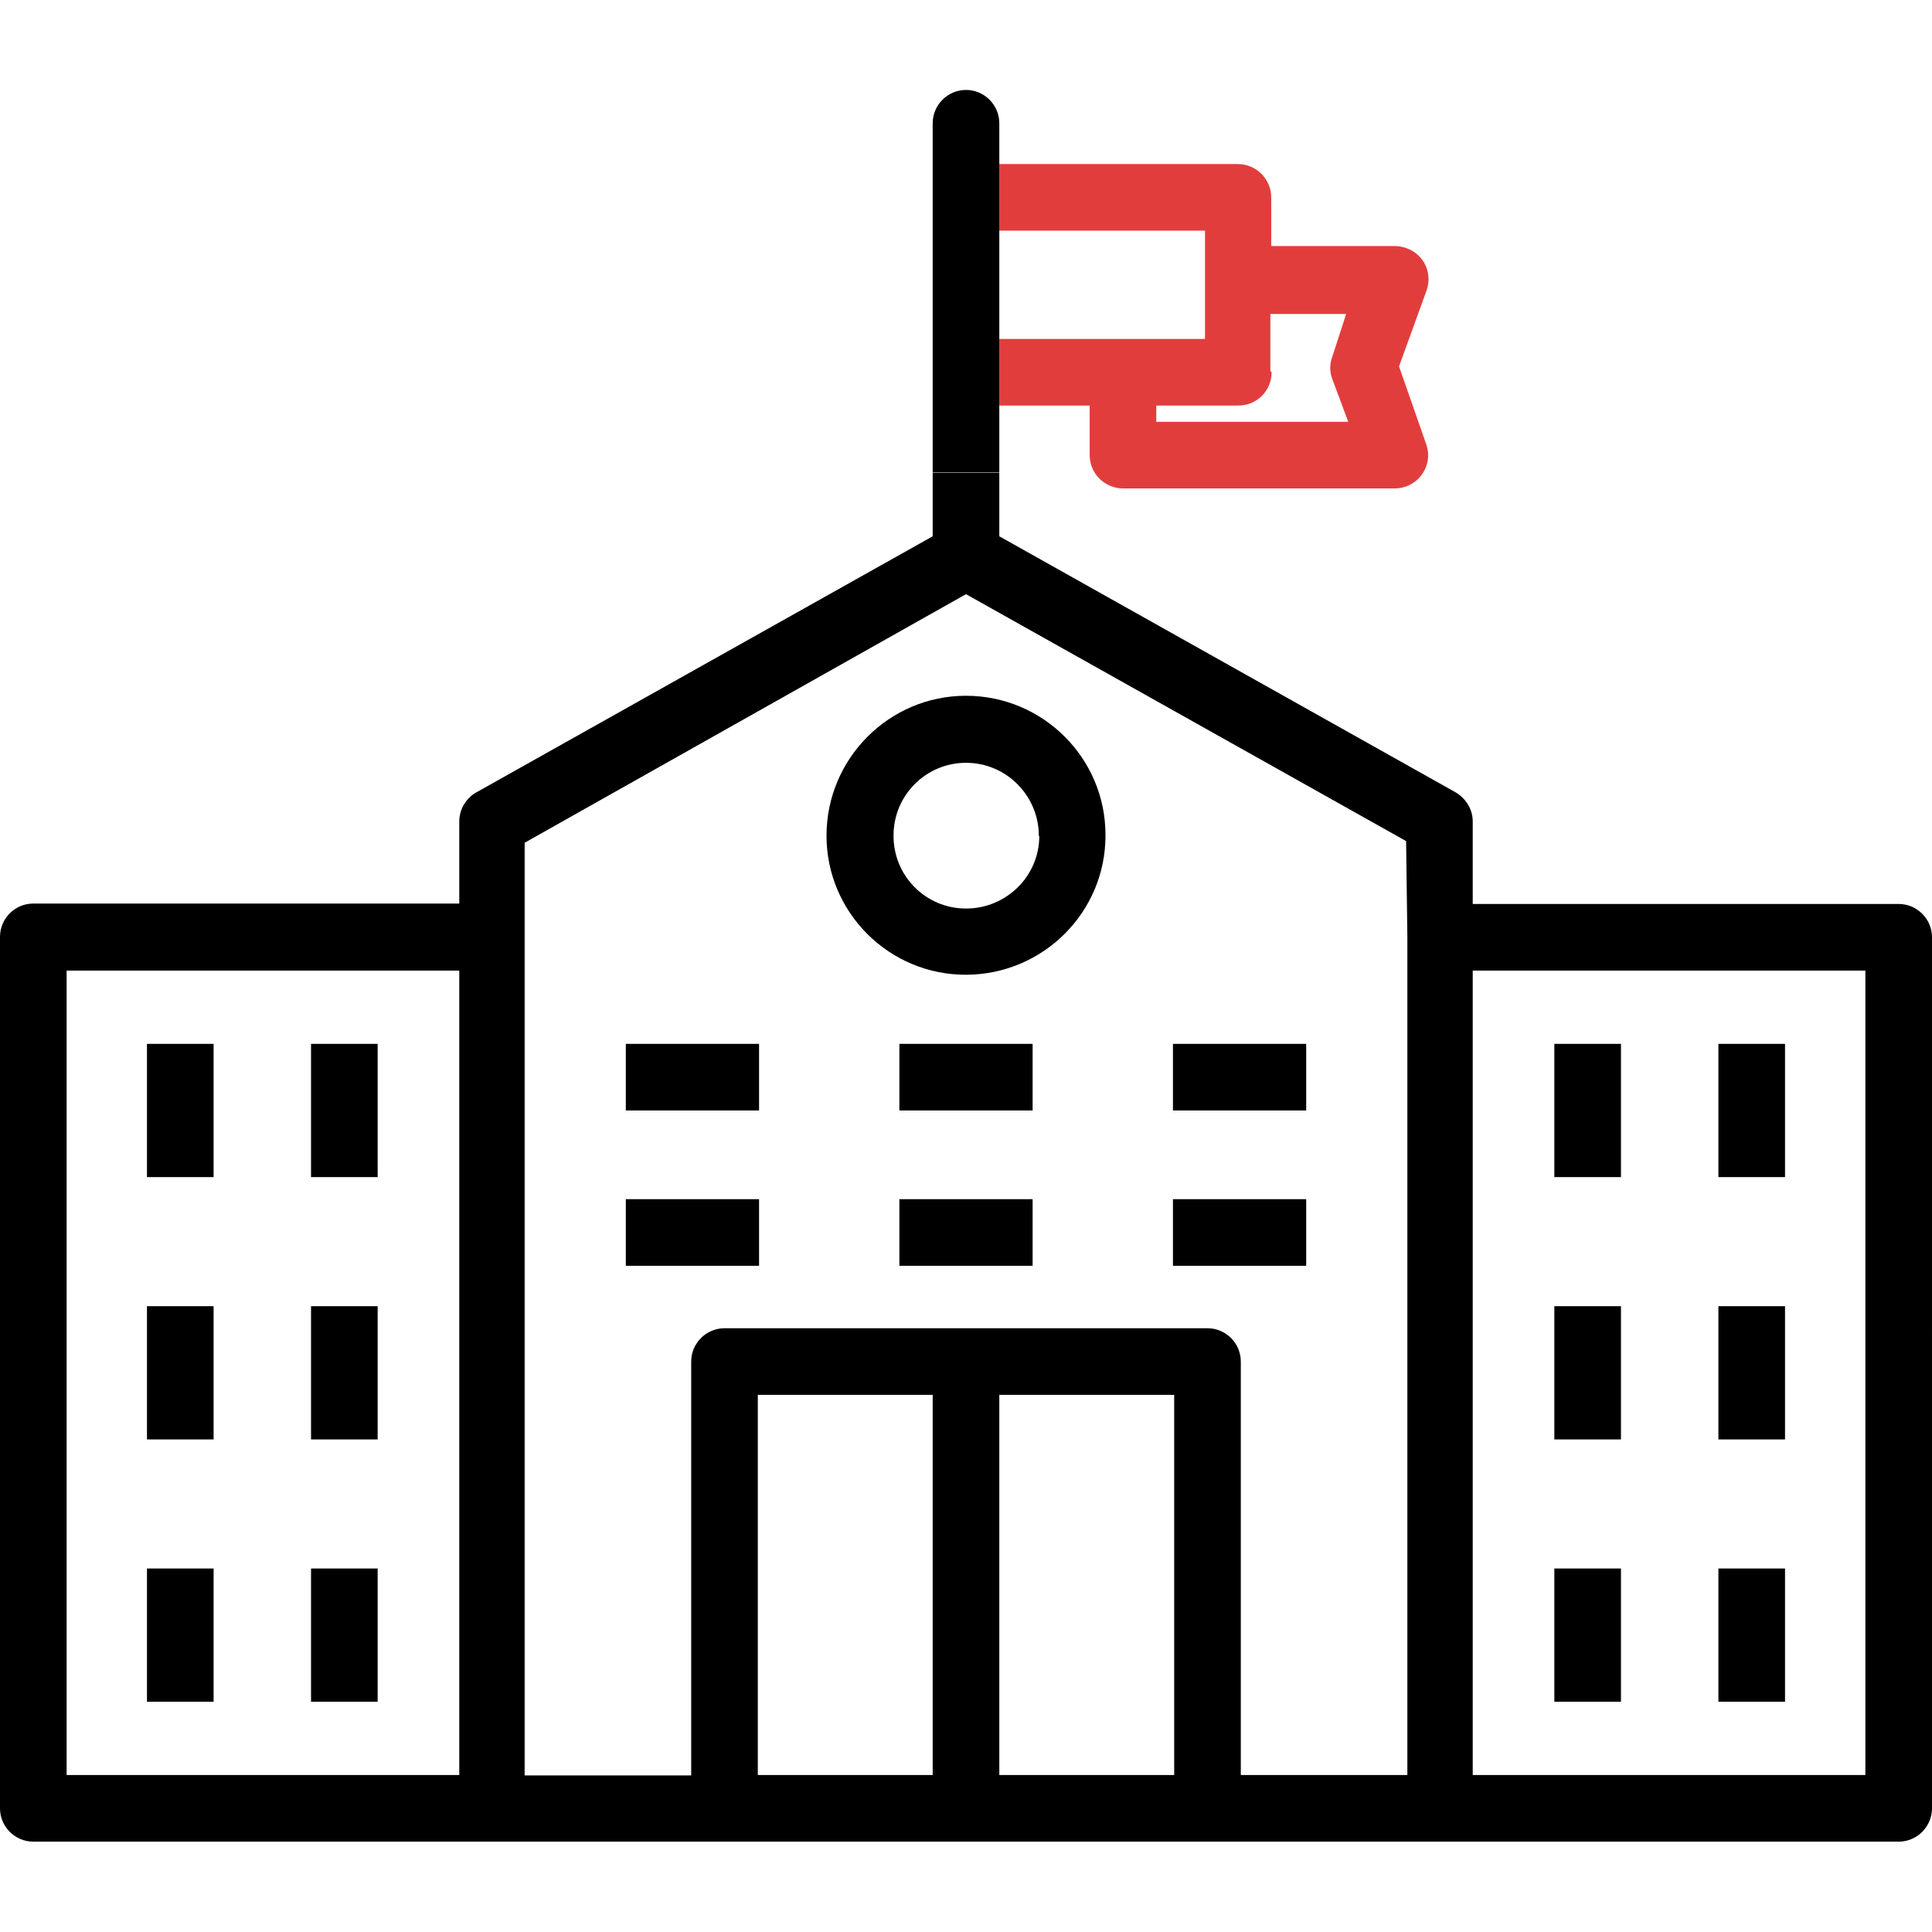 <svg xmlns="http://www.w3.org/2000/svg" xmlns:xlink="http://www.w3.org/1999/xlink" id="Capa_1" x="0px" y="0px" viewBox="0 0 464 464" style="enable-background:new 0 0 464 464;" xml:space="preserve"> <style type="text/css"> .st0{fill:none;} .st1{fill:#E23D3D;} </style> <g> <g> <path d="M232,167.1c-18.5,0-33.5,15.1-33.5,33.6c0,18.5,15.1,33.5,33.6,33.4s33.5-15.1,33.4-33.6 C265.5,182.1,250.5,167.1,232,167.1z M232,218.2c-9.7,0-17.5-7.9-17.4-17.6c0-9.6,7.8-17.4,17.4-17.4c9.7,0,17.5,7.9,17.5,17.6 h0.1C249.6,210.4,241.7,218.2,232,218.2z"></path> </g> </g> <g> <g> <rect x="35.3" y="250.7" width="16" height="32"></rect> </g> </g> <g> <g> <rect x="74.7" y="250.7" width="16" height="32"></rect> </g> </g> <g> <g> <rect x="150.3" y="250.7" width="32" height="16"></rect> </g> </g> <g> <g> <rect x="216" y="250.7" width="32" height="16"></rect> </g> </g> <g> <g> <rect x="281.7" y="250.7" width="32" height="16"></rect> </g> </g> <g> <g> <rect x="150.3" y="288" width="32" height="16"></rect> </g> </g> <g> <g> <rect x="216" y="288" width="32" height="16"></rect> </g> </g> <g> <g> <rect x="281.7" y="288" width="32" height="16"></rect> </g> </g> <g> <g> <rect x="35.3" y="313.7" width="16" height="32"></rect> </g> </g> <g> <g> <rect x="74.7" y="313.7" width="16" height="32"></rect> </g> </g> <g> <g> <rect x="35.3" y="376.7" width="16" height="32"></rect> </g> </g> <g> <g> <rect x="74.7" y="376.7" width="16" height="32"></rect> </g> </g> <g> <g> <rect x="373.3" y="250.7" width="16" height="32"></rect> </g> </g> <g> <g> <rect x="412.7" y="250.7" width="16" height="32"></rect> </g> </g> <g> <g> <rect x="373.3" y="313.7" width="16" height="32"></rect> </g> </g> <g> <g> <rect x="412.7" y="313.7" width="16" height="32"></rect> </g> </g> <g> <g> <rect x="373.3" y="376.7" width="16" height="32"></rect> </g> </g> <g> <g> <rect x="412.7" y="376.7" width="16" height="32"></rect> </g> </g> <g> <rect x="16" y="233.1" class="st0" width="94.3" height="193.2"></rect> <rect x="182" y="335" class="st0" width="42" height="91.4"></rect> <polygon class="st0" points="289.4,67.4 289.4,55.4 240,55.4 240,81.4 289.4,81.4 "></polygon> <path class="st0" d="M277.7,101.4h46.1L320,91.1c-0.7-1.8-0.7-3.7,0-5.5l3.3-10.2H305v13.8l0.3,0.3c0,4.4-3.6,8-8,8h-19.7V101.4z"></path> <path class="st0" d="M232,142.6l-106,59.7v224h40V327c0-4.4,3.6-8,8-8h116c4.4,0,8,3.6,8,8v99.4h40V225l-0.3-23L232,142.6z"></path> <rect x="240" y="335" class="st0" width="42" height="91.4"></rect> <rect x="353.7" y="233.1" class="st0" width="94.3" height="193.2"></rect> <path class="st1" d="M289.4,55.4v11.9v14.1H240v16h21.7v11.9c0,4.4,3.6,8,8,8H335c4.4,0,8-3.6,8-8c0-0.9-0.2-1.8-0.5-2.7L336,88 l6.6-18.2c1.5-4.2-0.6-8.7-4.8-10.2c-0.9-0.3-1.8-0.5-2.7-0.5h-29.8V47.4c0-4.4-3.6-8-8-8H240v16H289.4z M305.4,89.4l-0.3-0.3V75.4 h18.2L320,85.6c-0.7,1.8-0.7,3.7,0,5.5l3.8,10.2h-46.1v-3.9h19.7C301.8,97.4,305.4,93.9,305.4,89.4z"></path> <path d="M456,217.1H353.7v-19.8c0-2.9-1.6-5.5-4.1-7L240,128.8v-15.3h-16v15.3l-109.6,61.5c-2.5,1.4-4.1,4.1-4.1,7V217H8 c-4.4,0-8,3.6-8,8v209.3c0,4.4,3.6,8,8,8h448c4.4,0,8-3.6,8-8V225.1C464,220.7,460.4,217.1,456,217.1z M110.3,426.3H16V233.1h94.3 V426.3z M224,426.3h-42V335h42V426.3z M282,426.3h-42V335h42V426.3z M338,426.3h-40V327c0-4.4-3.6-8-8-8H174c-4.4,0-8,3.6-8,8v99.4 h-40v-224l106-59.7L337.7,202l0.3,23V426.3z M448,426.3h-94.3V233.1H448V426.3z"></path> <path d="M240,97.4v-16v-26v-16v-9.8c0-4.4-3.6-8-8-8c-4.4,0-8,3.6-8,8v83.8h16V97.4z"></path> </g> </svg>